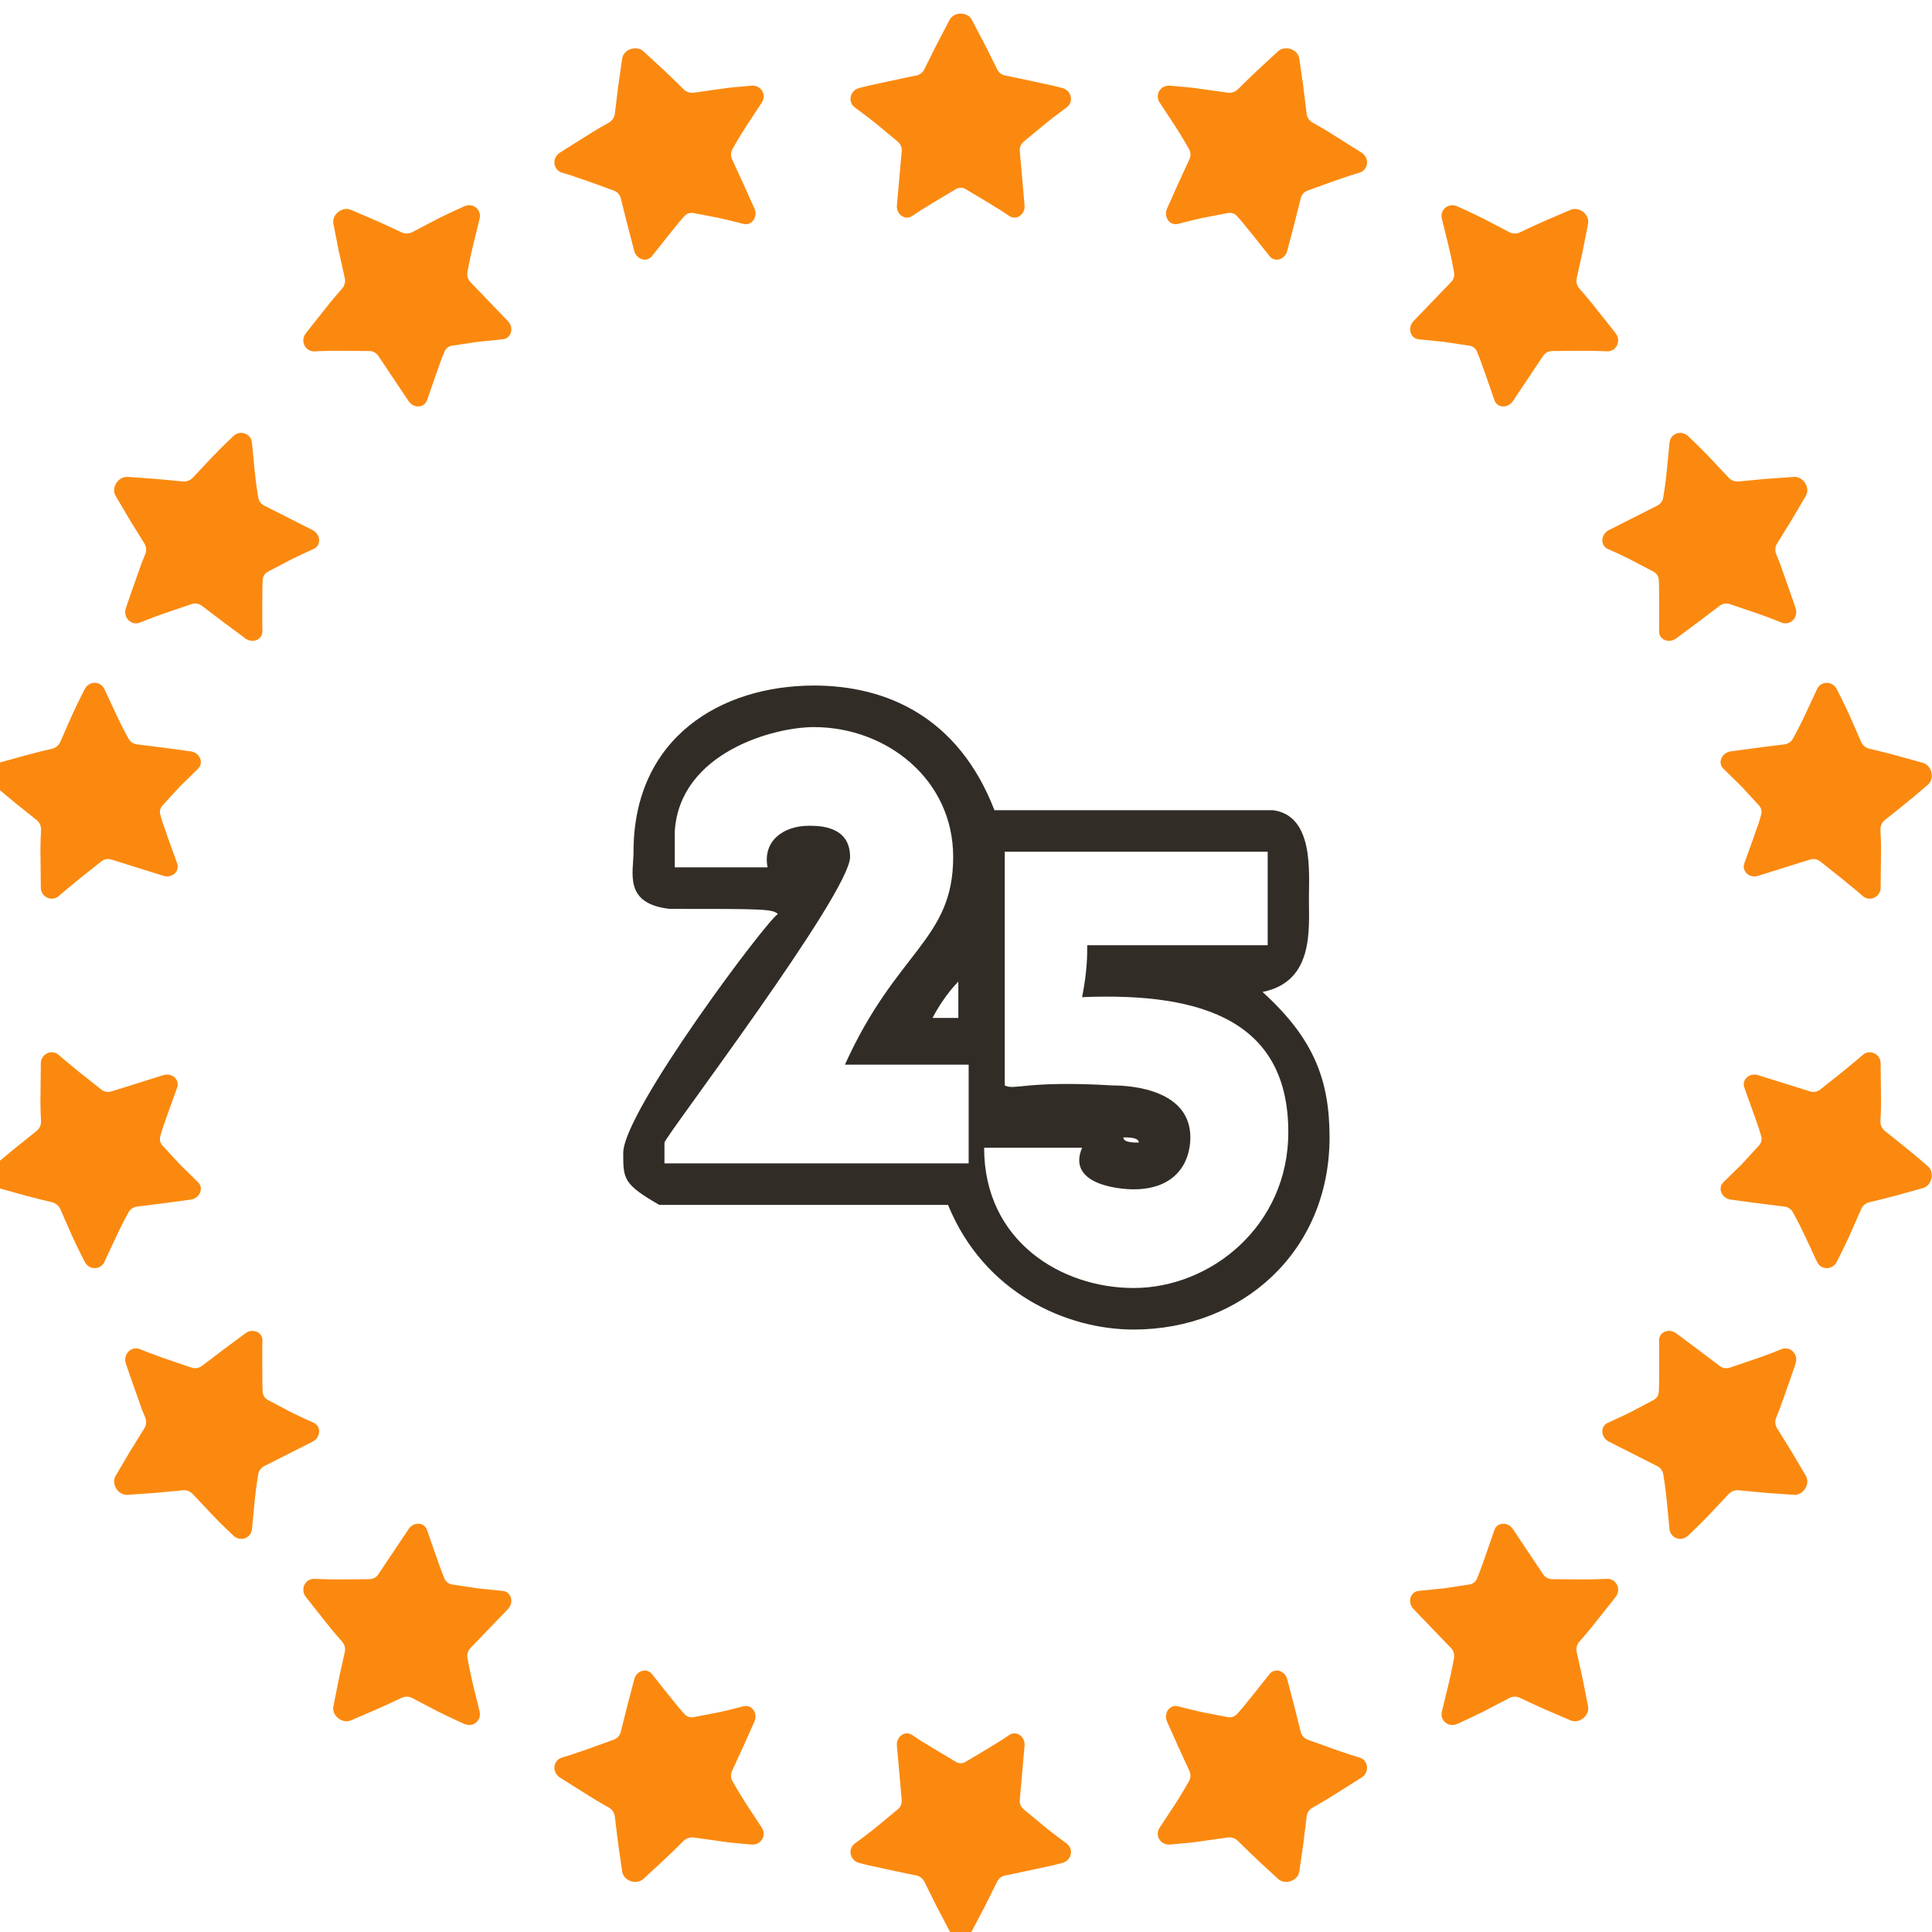 <?xml version="1.0" standalone="no"?>
<!-- Generator: Adobe Fireworks 10, Export SVG Extension by Aaron Beall (http://fireworks.abeall.com) . Version: 0.6.1  -->
<!DOCTYPE svg PUBLIC "-//W3C//DTD SVG 1.1//EN" "http://www.w3.org/Graphics/SVG/1.1/DTD/svg11.dtd">
<svg id="Untitled-Page%201" viewBox="0 0 93 93" version="1.1"
	xmlns="http://www.w3.org/2000/svg" xmlns:xlink="http://www.w3.org/1999/xlink" xml:space="preserve"
	x="0px" y="0px" width="93px" height="93px"
>
	<path d="M 92.805 56.142 C 92.805 56.142 92.297 55.7 91.773 55.274 L 90.73 54.438 C 90.59 54.328 90.511 54.151 90.519 53.966 C 90.519 53.966 90.562 53.27 90.542 52.572 L 90.528 51.185 C 90.522 50.719 89.987 50.489 89.661 50.785 L 89.343 51.058 L 88.635 51.641 L 87.609 52.454 C 87.473 52.56 87.291 52.59 87.125 52.535 L 84.619 51.751 C 84.193 51.625 83.826 51.989 83.97 52.367 L 84.384 53.514 L 84.667 54.321 L 84.776 54.69 C 84.823 54.848 84.784 55.018 84.672 55.141 L 83.838 56.048 L 82.961 56.908 C 82.668 57.19 82.874 57.681 83.307 57.744 L 84.6 57.919 L 85.897 58.081 C 86.07 58.102 86.224 58.205 86.307 58.359 C 86.307 58.359 86.63 58.94 86.902 59.53 L 87.462 60.733 C 87.647 61.145 88.209 61.153 88.418 60.735 C 88.418 60.735 88.737 60.119 89.027 59.486 L 89.586 58.21 C 89.66 58.038 89.809 57.913 89.983 57.872 C 89.983 57.872 90.635 57.722 91.273 57.549 L 92.564 57.191 C 92.997 57.066 93.143 56.437 92.805 56.142 ZM 86.931 71.05 L 86.245 69.886 L 85.542 68.749 C 85.447 68.6 85.433 68.408 85.503 68.235 L 85.666 67.832 L 85.986 66.928 L 86.302 66.027 C 86.391 65.783 86.439 65.617 86.439 65.617 C 86.574 65.168 86.161 64.779 85.748 64.947 C 85.748 64.947 85.138 65.199 84.504 65.414 L 83.26 65.837 C 83.095 65.891 82.914 65.857 82.775 65.751 L 81.73 64.958 L 80.678 64.177 C 80.322 63.918 79.842 64.131 79.862 64.542 L 79.868 64.921 L 79.868 65.76 L 79.862 66.614 C 79.862 66.852 79.848 67.002 79.848 67.002 C 79.839 67.167 79.745 67.314 79.598 67.392 L 78.505 67.967 C 77.953 68.242 77.394 68.489 77.394 68.489 C 77.022 68.657 77.052 69.189 77.439 69.392 L 79.77 70.572 C 79.927 70.649 80.037 70.798 80.064 70.972 C 80.064 70.972 80.176 71.628 80.236 72.274 L 80.363 73.595 C 80.401 74.044 80.929 74.239 81.265 73.915 C 81.265 73.915 81.772 73.441 82.253 72.939 L 83.207 71.924 C 83.334 71.787 83.517 71.719 83.694 71.738 L 85.016 71.862 L 86.353 71.957 C 86.803 71.984 87.152 71.44 86.931 71.05 ZM 76.446 82.147 L 76.185 80.824 L 75.897 79.519 C 75.856 79.347 75.905 79.16 76.028 79.02 C 76.028 79.02 76.492 78.501 76.918 77.948 L 77.78 76.862 C 78.055 76.482 77.794 75.98 77.349 76.001 C 77.349 76.001 76.688 76.034 76.019 76.028 L 74.706 76.016 C 74.533 76.013 74.373 75.922 74.277 75.775 L 72.819 73.595 C 72.569 73.233 72.045 73.275 71.929 73.671 L 71.53 74.822 L 71.242 75.628 L 71.099 75.986 C 71.036 76.139 70.899 76.247 70.734 76.272 L 69.515 76.456 L 68.291 76.581 C 67.886 76.617 67.739 77.13 68.037 77.449 L 69.847 79.333 C 69.97 79.457 70.024 79.634 69.992 79.807 C 69.992 79.807 69.879 80.46 69.724 81.092 L 69.408 82.381 C 69.296 82.818 69.728 83.177 70.152 82.981 C 70.152 82.981 70.785 82.697 71.409 82.388 L 72.643 81.742 C 72.809 81.655 73.003 81.65 73.164 81.728 C 73.164 81.728 73.766 82.017 74.372 82.284 L 75.602 82.814 C 76.018 82.988 76.525 82.589 76.446 82.147 ZM 62.542 90.1 L 62.735 88.764 L 62.898 87.436 C 62.917 87.26 63.025 87.101 63.188 87.009 C 63.188 87.009 63.799 86.674 64.384 86.293 L 65.558 85.555 C 65.942 85.287 65.863 84.726 65.436 84.6 L 65.041 84.481 L 64.172 84.184 L 62.938 83.737 C 62.775 83.676 62.655 83.538 62.613 83.367 L 62.293 82.094 L 61.96 80.826 C 61.844 80.402 61.337 80.269 61.096 80.603 L 60.339 81.556 L 59.801 82.22 L 59.547 82.511 C 59.437 82.634 59.273 82.689 59.108 82.658 L 57.898 82.425 C 57.294 82.291 56.704 82.135 56.704 82.135 C 56.31 82.033 56.001 82.466 56.176 82.868 L 56.708 84.06 L 57.254 85.247 C 57.328 85.405 57.321 85.591 57.233 85.742 L 57.026 86.099 C 56.902 86.316 56.73 86.594 56.553 86.867 L 55.824 87.975 C 55.572 88.348 55.86 88.831 56.326 88.789 L 56.758 88.749 C 57.017 88.722 57.366 88.704 57.708 88.647 L 59.088 88.452 C 59.273 88.426 59.458 88.485 59.585 88.612 C 59.585 88.612 60.055 89.081 60.539 89.537 L 61.523 90.445 C 61.857 90.749 62.47 90.541 62.542 90.1 ZM 46.784 92.954 L 47.409 91.763 L 48.003 90.572 C 48.08 90.413 48.234 90.3 48.418 90.27 C 48.418 90.27 48.59 90.244 48.846 90.186 L 49.783 89.985 L 50.715 89.783 L 51.135 89.676 C 51.588 89.555 51.7 89 51.339 88.736 L 51.007 88.49 C 50.809 88.346 50.546 88.144 50.287 87.931 L 49.272 87.09 C 49.139 86.978 49.071 86.807 49.089 86.633 L 49.32 84.023 C 49.352 83.585 48.917 83.286 48.579 83.519 L 48.261 83.734 L 47.546 84.173 L 46.478 84.811 C 46.334 84.898 46.159 84.898 46.015 84.811 L 44.947 84.173 L 44.233 83.734 L 43.915 83.519 C 43.576 83.286 43.141 83.585 43.173 84.023 L 43.405 86.633 C 43.422 86.807 43.355 86.978 43.222 87.09 L 42.207 87.931 C 41.947 88.144 41.685 88.346 41.487 88.49 L 41.154 88.736 C 40.793 89 40.906 89.555 41.358 89.676 L 41.778 89.783 L 42.71 89.985 L 43.648 90.186 C 43.904 90.244 44.076 90.27 44.076 90.27 C 44.259 90.3 44.414 90.413 44.491 90.572 L 45.084 91.763 L 45.709 92.954 C 45.924 93.362 46.569 93.362 46.784 92.954 ZM 30.971 90.445 L 31.955 89.537 C 32.44 89.081 32.909 88.612 32.909 88.612 C 33.035 88.485 33.221 88.426 33.405 88.452 L 34.785 88.647 C 35.127 88.704 35.477 88.722 35.735 88.749 L 36.168 88.789 C 36.633 88.831 36.922 88.348 36.669 87.975 L 35.941 86.867 C 35.764 86.594 35.592 86.316 35.467 86.099 L 35.26 85.742 C 35.173 85.591 35.165 85.405 35.239 85.247 L 35.785 84.06 L 36.318 82.868 C 36.492 82.466 36.184 82.033 35.789 82.135 C 35.789 82.135 35.199 82.291 34.596 82.425 L 33.385 82.658 C 33.222 82.689 33.057 82.634 32.947 82.511 L 32.692 82.22 L 32.154 81.556 L 31.398 80.603 C 31.157 80.269 30.649 80.402 30.533 80.826 L 30.201 82.094 L 29.881 83.367 C 29.839 83.538 29.718 83.676 29.556 83.737 L 28.322 84.184 L 27.452 84.481 L 27.058 84.6 C 26.63 84.726 26.551 85.287 26.936 85.555 L 28.109 86.293 C 28.694 86.674 29.306 87.009 29.306 87.009 C 29.468 87.101 29.576 87.26 29.596 87.436 L 29.758 88.764 L 29.951 90.1 C 30.023 90.541 30.636 90.749 30.971 90.445 ZM 16.893 82.814 L 18.121 82.284 C 18.729 82.017 19.329 81.728 19.329 81.728 C 19.49 81.65 19.686 81.655 19.851 81.742 L 21.085 82.388 C 21.708 82.697 22.341 82.981 22.341 82.981 C 22.765 83.177 23.197 82.818 23.085 82.381 L 22.77 81.092 C 22.614 80.46 22.501 79.807 22.501 79.807 C 22.469 79.634 22.524 79.457 22.646 79.333 L 24.456 77.449 C 24.755 77.13 24.607 76.617 24.202 76.581 L 22.98 76.456 L 21.759 76.272 C 21.595 76.247 21.457 76.139 21.395 75.986 L 21.251 75.628 L 20.963 74.822 L 20.564 73.671 C 20.448 73.275 19.925 73.233 19.675 73.595 L 18.216 75.775 C 18.12 75.922 17.961 76.013 17.787 76.016 L 16.475 76.028 C 15.806 76.034 15.145 76.001 15.145 76.001 C 14.699 75.98 14.438 76.482 14.714 76.862 L 15.575 77.948 C 16.001 78.501 16.466 79.02 16.466 79.02 C 16.588 79.16 16.637 79.347 16.597 79.519 L 16.309 80.824 L 16.047 82.147 C 15.968 82.589 16.476 82.988 16.893 82.814 ZM 6.142 71.957 L 7.478 71.862 L 8.799 71.738 C 8.977 71.719 9.159 71.787 9.286 71.924 L 10.24 72.939 C 10.721 73.441 11.229 73.915 11.229 73.915 C 11.565 74.239 12.092 74.044 12.13 73.595 L 12.257 72.274 C 12.317 71.628 12.43 70.972 12.43 70.972 C 12.456 70.798 12.566 70.649 12.723 70.572 L 15.055 69.392 C 15.441 69.189 15.471 68.657 15.101 68.489 C 15.101 68.489 14.54 68.242 13.988 67.967 L 12.896 67.392 C 12.749 67.314 12.654 67.167 12.646 67.002 C 12.646 67.002 12.631 66.852 12.632 66.614 L 12.625 65.76 L 12.625 64.921 L 12.631 64.542 C 12.652 64.131 12.172 63.918 11.816 64.177 L 10.764 64.958 L 9.719 65.751 C 9.58 65.857 9.398 65.891 9.234 65.837 L 7.99 65.414 C 7.356 65.199 6.745 64.947 6.745 64.947 C 6.332 64.779 5.92 65.168 6.054 65.617 C 6.054 65.617 6.104 65.783 6.191 66.027 L 6.507 66.928 L 6.827 67.832 L 6.991 68.235 C 7.061 68.408 7.046 68.6 6.951 68.749 L 6.248 69.886 L 5.562 71.05 C 5.341 71.44 5.69 71.984 6.142 71.957 ZM -0.069 57.191 L 1.22 57.549 C 1.859 57.722 2.51 57.872 2.51 57.872 C 2.685 57.913 2.833 58.038 2.907 58.21 L 3.467 59.486 C 3.756 60.119 4.075 60.735 4.075 60.735 C 4.284 61.153 4.847 61.145 5.031 60.733 L 5.591 59.53 C 5.863 58.94 6.186 58.359 6.186 58.359 C 6.269 58.205 6.423 58.102 6.597 58.081 L 7.894 57.919 L 9.187 57.744 C 9.62 57.681 9.825 57.19 9.532 56.908 L 8.656 56.048 L 7.821 55.141 C 7.709 55.018 7.67 54.848 7.717 54.69 L 7.827 54.321 L 8.109 53.514 L 8.523 52.367 C 8.668 51.989 8.3 51.625 7.875 51.751 L 5.369 52.535 C 5.202 52.59 5.021 52.56 4.885 52.454 L 3.859 51.641 L 3.15 51.058 L 2.832 50.785 C 2.506 50.489 1.971 50.719 1.965 51.185 L 1.951 52.572 C 1.931 53.27 1.976 53.966 1.976 53.966 C 1.982 54.151 1.904 54.328 1.764 54.438 L 0.72 55.274 C 0.196 55.7 -0.31 56.142 -0.31 56.142 C -0.648 56.437 -0.504 57.066 -0.069 57.191 ZM 92.805 37.772 C 93.143 37.477 92.997 36.847 92.564 36.722 L 91.273 36.364 C 90.635 36.191 89.983 36.041 89.983 36.041 C 89.809 36 89.66 35.875 89.586 35.703 L 89.027 34.427 C 88.737 33.794 88.418 33.178 88.418 33.178 C 88.209 32.76 87.647 32.769 87.462 33.18 L 86.902 34.383 C 86.63 34.973 86.307 35.554 86.307 35.554 C 86.224 35.708 86.07 35.812 85.897 35.832 L 84.6 35.994 L 83.307 36.169 C 82.874 36.232 82.668 36.724 82.961 37.005 L 83.838 37.865 L 84.672 38.773 C 84.784 38.895 84.823 39.065 84.776 39.223 L 84.667 39.592 L 84.384 40.399 L 83.97 41.546 C 83.826 41.924 84.193 42.288 84.619 42.162 L 87.125 41.378 C 87.291 41.323 87.473 41.353 87.609 41.459 L 88.635 42.273 L 89.343 42.855 L 89.661 43.128 C 89.987 43.424 90.522 43.194 90.528 42.728 L 90.542 41.341 C 90.562 40.643 90.519 39.947 90.519 39.947 C 90.511 39.762 90.59 39.585 90.73 39.476 L 91.773 38.639 C 92.297 38.213 92.805 37.772 92.805 37.772 ZM 86.931 23.863 C 87.152 23.473 86.803 22.929 86.353 22.956 L 85.016 23.051 L 83.694 23.175 C 83.517 23.194 83.334 23.126 83.207 22.989 L 82.253 21.974 C 81.772 21.472 81.265 20.998 81.265 20.998 C 80.929 20.674 80.401 20.869 80.363 21.318 L 80.236 22.639 C 80.176 23.285 80.064 23.941 80.064 23.941 C 80.037 24.115 79.927 24.264 79.77 24.341 L 77.439 25.521 C 77.052 25.725 77.022 26.256 77.394 26.424 C 77.394 26.424 77.953 26.671 78.505 26.946 L 79.598 27.521 C 79.745 27.6 79.839 27.746 79.848 27.911 C 79.848 27.911 79.862 28.061 79.862 28.299 L 79.868 29.153 L 79.868 29.992 L 79.862 30.371 C 79.842 30.782 80.322 30.995 80.678 30.736 L 81.73 29.955 L 82.775 29.162 C 82.914 29.056 83.095 29.023 83.26 29.076 L 84.504 29.499 C 85.138 29.714 85.748 29.966 85.748 29.966 C 86.161 30.134 86.574 29.745 86.439 29.296 C 86.439 29.296 86.391 29.13 86.302 28.886 L 85.986 27.985 L 85.666 27.081 L 85.503 26.678 C 85.433 26.505 85.447 26.314 85.542 26.164 L 86.245 25.027 L 86.931 23.863 ZM 76.446 10.766 C 76.525 10.324 76.018 9.925 75.602 10.1 L 74.372 10.629 C 73.766 10.896 73.164 11.185 73.164 11.185 C 73.003 11.263 72.809 11.258 72.643 11.171 L 71.409 10.525 C 70.785 10.216 70.152 9.933 70.152 9.933 C 69.728 9.736 69.296 10.095 69.408 10.532 L 69.724 11.821 C 69.879 12.453 69.992 13.106 69.992 13.106 C 70.024 13.279 69.97 13.456 69.847 13.58 L 68.037 15.464 C 67.739 15.783 67.886 16.296 68.291 16.332 L 69.515 16.457 L 70.734 16.641 C 70.899 16.666 71.036 16.774 71.099 16.927 L 71.242 17.285 L 71.53 18.091 L 71.929 19.242 C 72.045 19.638 72.569 19.68 72.819 19.318 L 74.277 17.138 C 74.373 16.991 74.533 16.9 74.706 16.898 L 76.019 16.885 C 76.688 16.879 77.349 16.912 77.349 16.912 C 77.794 16.934 78.055 16.431 77.78 16.051 L 76.918 14.965 C 76.492 14.412 76.028 13.893 76.028 13.893 C 75.905 13.753 75.856 13.566 75.897 13.394 L 76.185 12.089 L 76.446 10.766 ZM 62.542 2.813 C 62.47 2.372 61.857 2.164 61.523 2.468 L 60.539 3.376 C 60.055 3.832 59.585 4.301 59.585 4.301 C 59.458 4.428 59.273 4.487 59.088 4.461 L 57.708 4.266 C 57.366 4.209 57.017 4.191 56.758 4.164 L 56.326 4.124 C 55.86 4.082 55.572 4.565 55.824 4.939 L 56.553 6.046 C 56.73 6.319 56.902 6.597 57.026 6.814 L 57.233 7.171 C 57.321 7.322 57.328 7.508 57.254 7.666 L 56.708 8.854 L 56.176 10.045 C 56.001 10.447 56.31 10.88 56.704 10.778 C 56.704 10.778 57.294 10.622 57.898 10.488 L 59.108 10.255 C 59.273 10.224 59.437 10.279 59.547 10.402 L 59.801 10.693 L 60.339 11.357 L 61.096 12.31 C 61.337 12.644 61.844 12.511 61.96 12.087 L 62.293 10.819 L 62.613 9.546 C 62.655 9.375 62.775 9.237 62.938 9.176 L 64.172 8.729 L 65.041 8.433 L 65.436 8.313 C 65.863 8.188 65.942 7.626 65.558 7.358 L 64.384 6.62 C 63.799 6.239 63.188 5.904 63.188 5.904 C 63.025 5.812 62.917 5.653 62.898 5.477 L 62.735 4.149 L 62.542 2.813 ZM 46.784 0.959 C 46.569 0.551 45.924 0.551 45.709 0.959 L 45.084 2.15 L 44.491 3.341 C 44.414 3.5 44.259 3.613 44.076 3.643 C 44.076 3.643 43.904 3.669 43.648 3.728 L 42.71 3.928 L 41.778 4.13 L 41.358 4.237 C 40.906 4.358 40.793 4.913 41.154 5.177 L 41.487 5.423 C 41.685 5.567 41.947 5.769 42.207 5.982 L 43.222 6.823 C 43.355 6.936 43.422 7.106 43.405 7.28 L 43.173 9.89 C 43.141 10.328 43.576 10.627 43.915 10.395 L 44.233 10.179 L 44.947 9.74 L 46.015 9.102 C 46.159 9.015 46.334 9.015 46.478 9.102 L 47.546 9.74 L 48.261 10.179 L 48.579 10.395 C 48.917 10.627 49.352 10.328 49.32 9.89 L 49.089 7.28 C 49.071 7.106 49.139 6.936 49.272 6.823 L 50.287 5.982 C 50.546 5.769 50.809 5.567 51.007 5.423 L 51.339 5.177 C 51.7 4.913 51.588 4.358 51.135 4.237 L 50.715 4.13 L 49.783 3.928 L 48.846 3.728 C 48.59 3.669 48.418 3.643 48.418 3.643 C 48.234 3.613 48.08 3.5 48.003 3.341 L 47.409 2.15 L 46.784 0.959 ZM 30.971 2.468 C 30.636 2.164 30.023 2.372 29.951 2.813 L 29.758 4.149 L 29.596 5.477 C 29.576 5.653 29.468 5.812 29.306 5.904 C 29.306 5.904 28.694 6.239 28.109 6.62 L 26.936 7.358 C 26.551 7.626 26.63 8.188 27.058 8.313 L 27.452 8.433 L 28.322 8.729 L 29.556 9.176 C 29.718 9.237 29.839 9.375 29.881 9.546 L 30.201 10.819 L 30.533 12.087 C 30.649 12.511 31.157 12.644 31.398 12.31 L 32.154 11.357 L 32.692 10.693 L 32.947 10.402 C 33.057 10.279 33.222 10.224 33.385 10.255 L 34.596 10.488 C 35.199 10.622 35.789 10.778 35.789 10.778 C 36.184 10.88 36.492 10.447 36.318 10.045 L 35.785 8.854 L 35.239 7.666 C 35.165 7.508 35.173 7.322 35.26 7.171 L 35.467 6.814 C 35.592 6.597 35.764 6.319 35.941 6.046 L 36.669 4.939 C 36.922 4.565 36.633 4.082 36.168 4.124 L 35.735 4.164 C 35.477 4.191 35.127 4.209 34.785 4.266 L 33.405 4.461 C 33.221 4.487 33.035 4.428 32.909 4.301 C 32.909 4.301 32.44 3.832 31.955 3.376 L 30.971 2.468 ZM 16.893 10.1 C 16.476 9.925 15.968 10.324 16.047 10.766 L 16.309 12.089 L 16.597 13.394 C 16.637 13.566 16.588 13.753 16.466 13.893 C 16.466 13.893 16.001 14.412 15.575 14.965 L 14.714 16.051 C 14.438 16.431 14.699 16.934 15.145 16.912 C 15.145 16.912 15.806 16.879 16.475 16.885 L 17.787 16.898 C 17.961 16.9 18.12 16.991 18.216 17.138 L 19.675 19.318 C 19.925 19.68 20.448 19.638 20.564 19.242 L 20.963 18.091 L 21.251 17.285 L 21.395 16.927 C 21.457 16.774 21.595 16.666 21.759 16.641 L 22.98 16.457 L 24.202 16.332 C 24.607 16.296 24.755 15.783 24.456 15.464 L 22.646 13.58 C 22.524 13.456 22.469 13.279 22.501 13.106 C 22.501 13.106 22.614 12.453 22.77 11.821 L 23.085 10.532 C 23.197 10.095 22.765 9.736 22.341 9.933 C 22.341 9.933 21.708 10.216 21.085 10.525 L 19.851 11.171 C 19.686 11.258 19.49 11.263 19.329 11.185 C 19.329 11.185 18.729 10.896 18.121 10.629 L 16.893 10.1 ZM 6.142 22.956 C 5.69 22.929 5.341 23.473 5.562 23.863 L 6.248 25.027 L 6.951 26.164 C 7.046 26.314 7.061 26.505 6.991 26.678 L 6.827 27.081 L 6.507 27.985 L 6.191 28.886 C 6.104 29.13 6.054 29.296 6.054 29.296 C 5.92 29.745 6.332 30.134 6.745 29.966 C 6.745 29.966 7.356 29.714 7.99 29.499 L 9.234 29.076 C 9.398 29.023 9.58 29.056 9.719 29.162 L 10.764 29.955 L 11.816 30.736 C 12.172 30.995 12.652 30.782 12.631 30.371 L 12.625 29.992 L 12.625 29.153 L 12.632 28.299 C 12.631 28.061 12.646 27.911 12.646 27.911 C 12.654 27.746 12.749 27.6 12.896 27.521 L 13.988 26.946 C 14.54 26.671 15.101 26.424 15.101 26.424 C 15.471 26.256 15.441 25.725 15.055 25.521 L 12.723 24.341 C 12.566 24.264 12.456 24.115 12.43 23.941 C 12.43 23.941 12.317 23.285 12.257 22.639 L 12.13 21.318 C 12.092 20.869 11.565 20.674 11.229 20.998 C 11.229 20.998 10.721 21.472 10.24 21.974 L 9.286 22.989 C 9.159 23.126 8.977 23.194 8.799 23.175 L 7.478 23.051 L 6.142 22.956 ZM -0.069 36.722 C -0.504 36.847 -0.648 37.477 -0.31 37.772 C -0.31 37.772 0.196 38.213 0.72 38.639 L 1.764 39.476 C 1.904 39.585 1.982 39.762 1.976 39.947 C 1.976 39.947 1.931 40.643 1.951 41.341 L 1.965 42.728 C 1.971 43.194 2.506 43.424 2.832 43.128 L 3.15 42.855 L 3.859 42.273 L 4.885 41.459 C 5.021 41.353 5.202 41.323 5.369 41.378 L 7.875 42.162 C 8.3 42.288 8.668 41.924 8.523 41.546 L 8.109 40.399 L 7.827 39.592 L 7.717 39.223 C 7.67 39.065 7.709 38.895 7.821 38.773 L 8.656 37.865 L 9.532 37.005 C 9.825 36.724 9.62 36.232 9.187 36.169 L 7.894 35.994 L 6.597 35.832 C 6.423 35.812 6.269 35.708 6.186 35.554 C 6.186 35.554 5.863 34.973 5.591 34.383 L 5.031 33.18 C 4.847 32.769 4.284 32.76 4.075 33.178 C 4.075 33.178 3.756 33.794 3.467 34.427 L 2.907 35.703 C 2.833 35.875 2.685 36 2.51 36.041 C 2.51 36.041 1.859 36.191 1.22 36.364 L -0.069 36.722 Z" fill="#fb890f"/>
	<path d="M 60.774 47.75 C 63.255 47.25 63.007 44.75 63.007 43.25 C 63.007 42 63.255 39.25 61.27 39 L 47.869 39 C 46.131 34.5 42.657 33 39.182 33 C 34.715 33 30.496 35.5 30.496 41 C 30.496 42 30 43.5 32.234 43.75 C 36.701 43.75 37.197 43.75 37.445 44 C 36.949 44.25 30 53.5 30 55.5 C 30 56.75 30 57 31.737 58 L 45.635 58 C 47.372 62.25 51.343 64 54.569 64 C 59.781 64 64 60.25 64 54.75 C 64 52 63.255 50 60.774 47.75 ZM 46.628 56 L 31.985 56 L 31.985 55 C 31.985 54.75 40.92 43 40.92 41.25 C 40.92 39.75 39.431 39.75 38.934 39.75 C 37.693 39.75 36.701 40.5 36.949 41.75 L 32.482 41.75 L 32.482 40 C 32.73 36.25 37.197 35 39.182 35 C 42.657 35 45.883 37.5 45.883 41.25 C 45.883 45.25 43.153 45.75 40.672 51.25 L 46.628 51.25 L 46.628 56 ZM 46.131 47.25 L 46.131 49 L 44.891 49 C 45.139 48.5 45.635 47.75 46.131 47.25 ZM 54.569 62 C 51.095 62 47.372 59.75 47.372 55.25 L 52.088 55.25 C 51.343 57 53.825 57.25 54.569 57.25 C 56.555 57.25 57.299 56 57.299 54.75 C 57.299 52.5 54.569 52.25 53.577 52.25 C 49.358 52 48.861 52.5 48.365 52.25 L 48.365 41 L 61.022 41 L 61.022 45.5 L 52.336 45.5 C 52.336 46 52.336 46.75 52.088 48 C 58.044 47.75 62.015 49.25 62.015 54.5 C 62.015 59 58.292 62 54.569 62 ZM 54.073 54.75 C 54.321 54.75 54.818 54.75 54.818 55 C 54.569 55 54.073 55 54.073 54.75 Z" fill="#312c26"/>
</svg>
